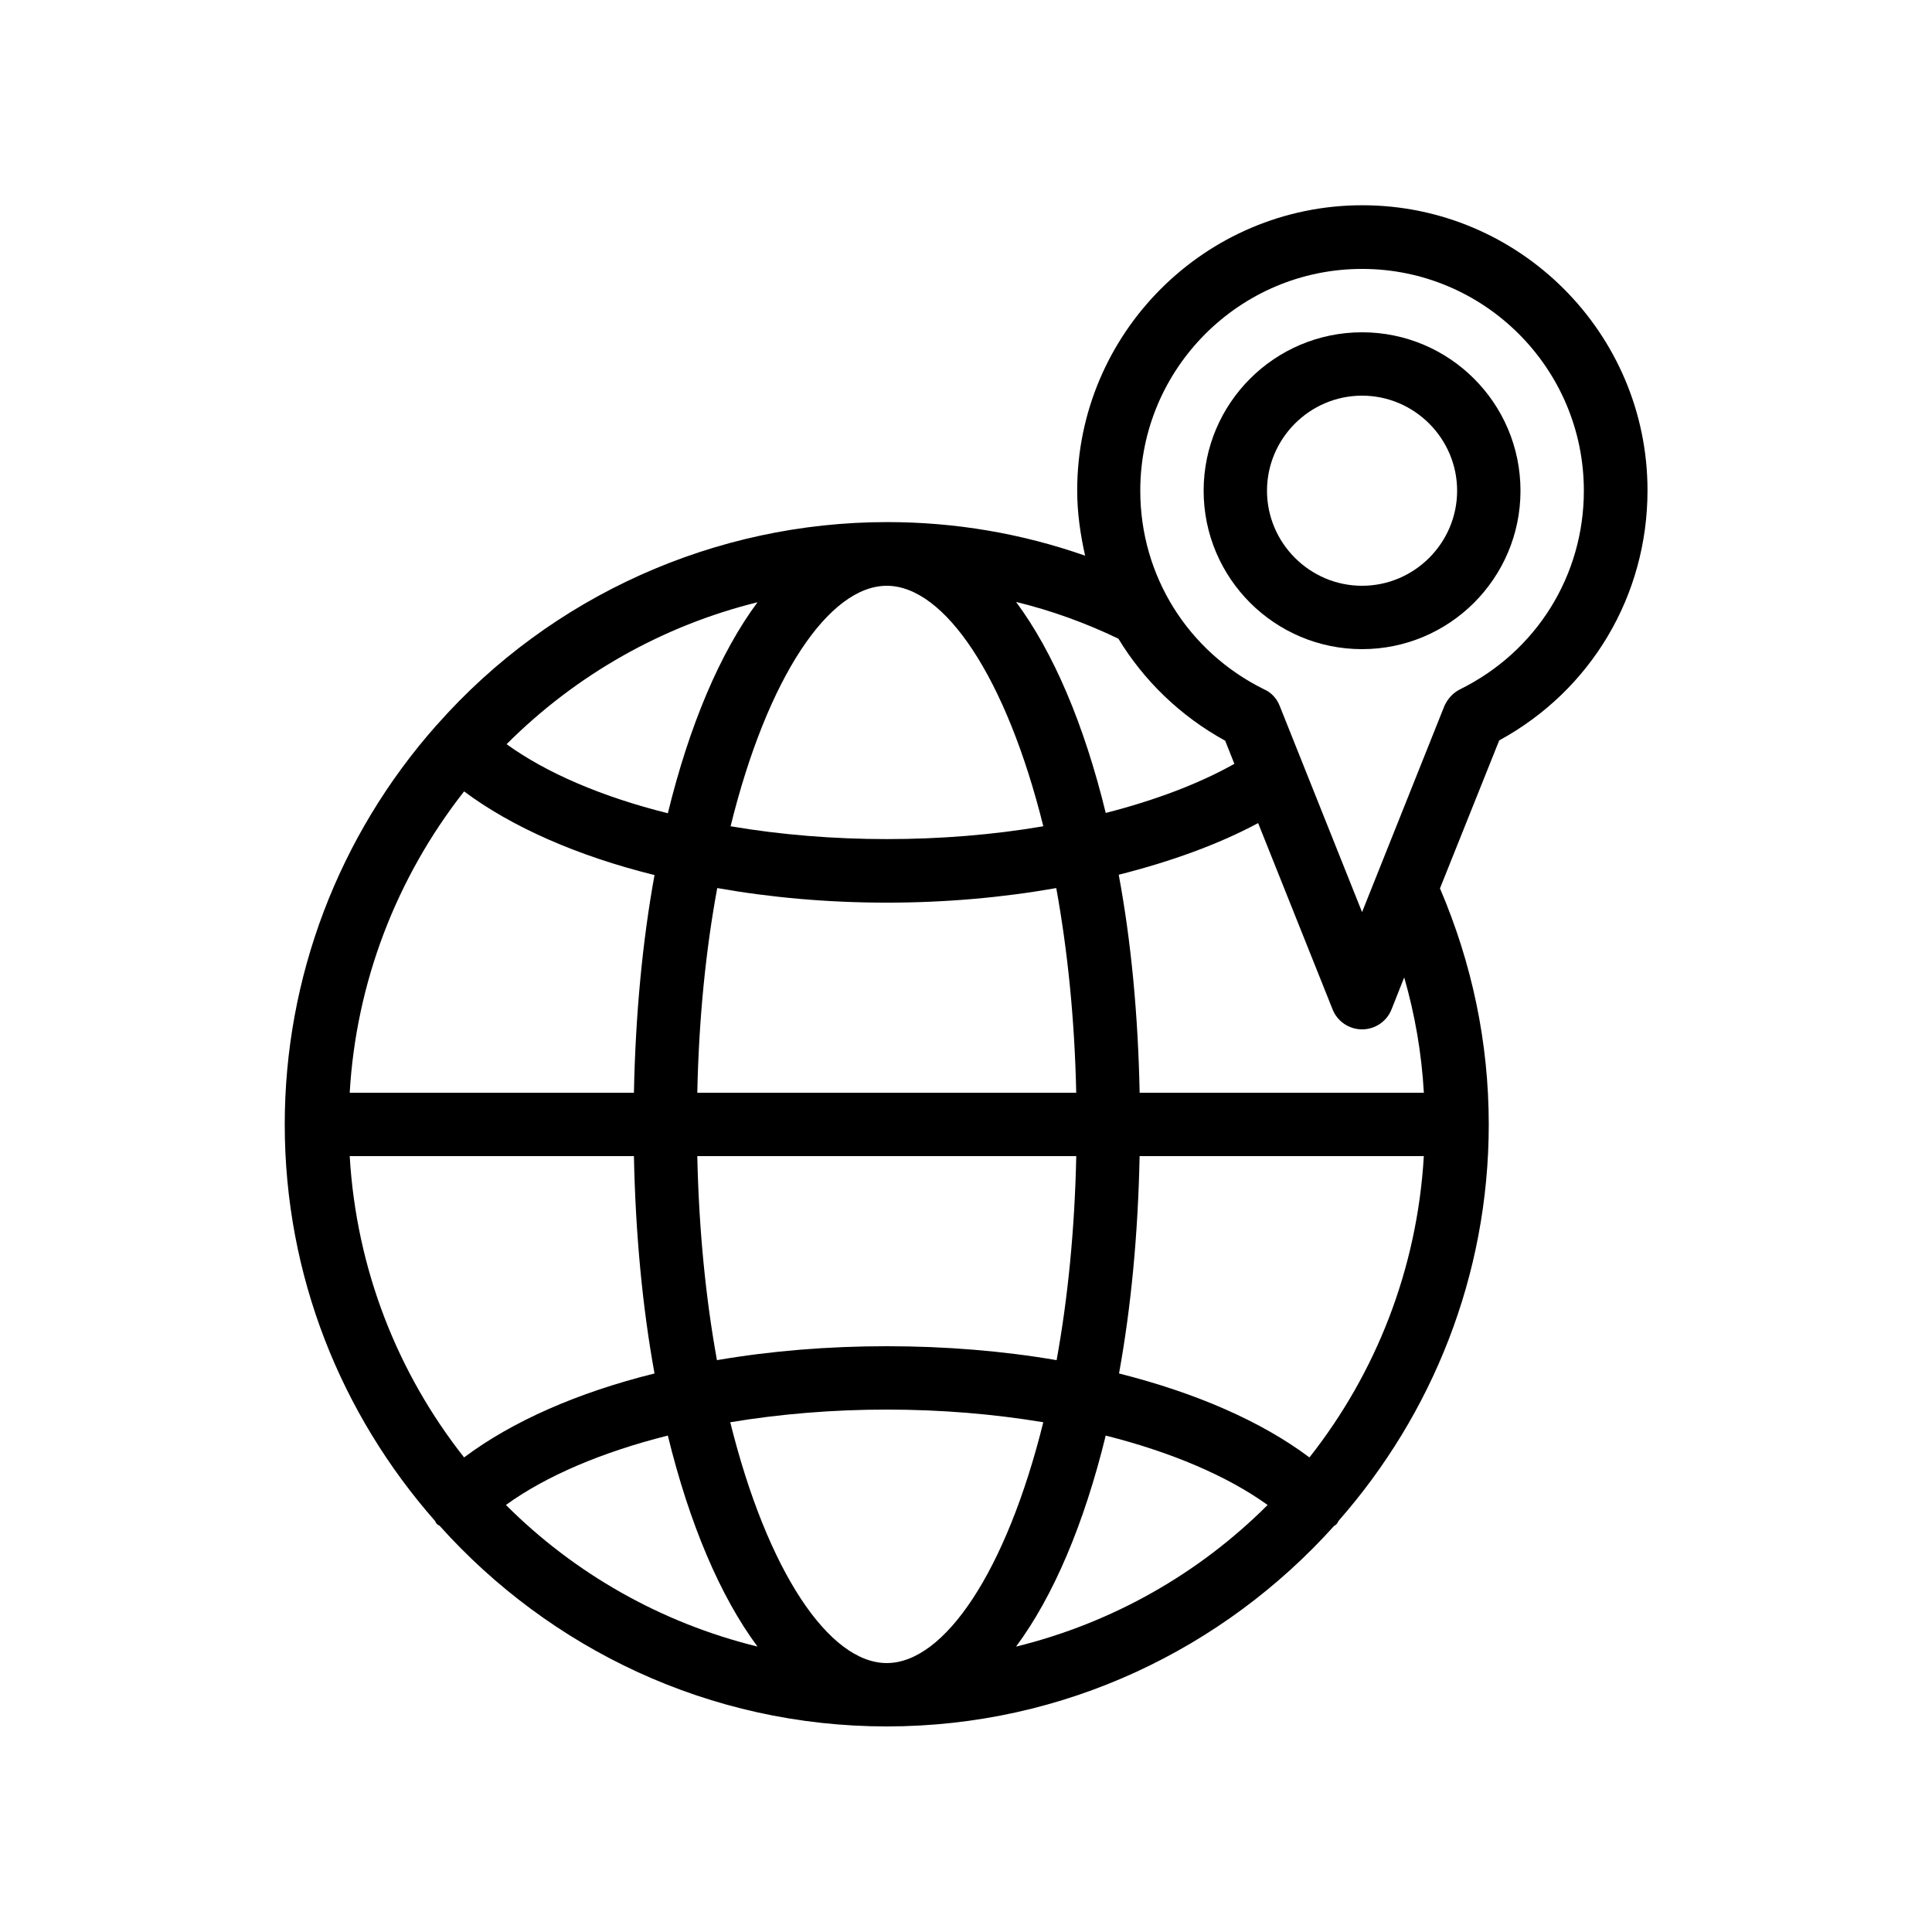 <?xml version="1.0" encoding="UTF-8"?>
<!-- Uploaded to: ICON Repo, www.svgrepo.com, Generator: ICON Repo Mixer Tools -->
<svg fill="#000000" width="800px" height="800px" version="1.1" viewBox="144 144 512 512" xmlns="http://www.w3.org/2000/svg">
 <g>
  <path d="m259.18 546.94c0.25 0.336 0.336 0.672 0.586 0.922s0.504 0.336 0.754 0.504c29.141 32.5 71.375 53.156 118.48 53.156 47.105 0 89.344-20.656 118.56-53.152 0.25-0.168 0.504-0.25 0.672-0.504 0.25-0.25 0.336-0.586 0.586-0.922 24.602-28.047 39.719-64.738 39.719-104.96 0-21.746-4.449-42.738-12.93-62.555l15.703-39.215c24.352-13.266 39.297-38.375 39.297-66.25 0-41.648-33.922-75.57-75.57-75.57s-75.57 33.922-75.57 75.57c0 5.961 0.84 11.672 2.098 17.297-16.793-5.879-34.344-8.902-52.48-8.902-45.594 0-89.09 19.566-119.23 53.656l-0.168 0.168c-26.035 29.387-40.227 66.922-40.227 105.8 0 40.219 15.031 76.828 39.719 104.96zm7.809-193.21c12.594 9.406 30.062 17.129 50.465 22.168-3.191 17.551-5.039 36.945-5.457 57.688h-75.32c1.68-29.055 12.262-56.848 30.312-79.855zm112.02-54.492c15.281 0 31.656 24.184 41.48 63.73-26.449 4.535-56.344 4.535-82.875 0 9.738-39.551 26.109-63.73 41.395-63.73zm142.32 151.14c-1.762 30.062-12.762 57.602-30.312 79.855-12.762-9.574-30.145-17.129-50.465-22.25 3.191-17.551 5.039-36.945 5.457-57.602zm-97.32 54.074c-14.188-2.434-29.387-3.691-45.004-3.691-15.617 0-30.816 1.258-45.008 3.695-2.938-16.207-4.785-34.426-5.207-54.074h100.43c-0.418 19.73-2.266 37.867-5.207 54.07zm-45.004 80.277c-15.281 0-31.656-24.266-41.48-63.816 13.098-2.184 27.121-3.359 41.48-3.359 14.359 0 28.383 1.176 41.48 3.359-9.824 39.547-26.199 63.816-41.48 63.816zm-50.215-151.14c0.418-19.734 2.266-37.953 5.289-54.242 14.273 2.519 29.305 3.863 44.922 3.863 15.617 0 30.648-1.344 44.922-3.863 2.938 16.207 4.871 34.426 5.289 54.242zm-16.793 16.793c0.418 20.656 2.266 40.055 5.457 57.602-20.32 5.039-37.703 12.68-50.465 22.25-17.551-22.25-28.551-49.793-30.312-79.855zm-33.922 92.449c10.664-7.727 25.527-14.023 42.906-18.391 5.711 23.344 13.855 42.57 23.762 55.922-25.609-6.293-48.531-19.395-66.668-37.531zm135.19 37.535c9.91-13.352 18.055-32.578 23.762-55.922 17.297 4.367 32.16 10.664 42.906 18.391-18.133 18.133-41.059 31.234-66.668 37.531zm108.07-146.78h-75.32c-0.418-20.738-2.266-40.223-5.543-57.77 13.938-3.527 26.449-8.062 36.945-13.688l19.734 49.375c1.262 3.188 4.367 5.289 7.809 5.289 3.441 0 6.551-2.098 7.809-5.289l3.359-8.48c2.856 9.906 4.621 20.148 5.207 30.562zm-16.375-218.32c32.41 0 58.777 26.367 58.777 58.777 0 22.504-12.594 42.656-32.832 52.648-1.848 0.922-3.273 2.519-4.113 4.367l-21.832 54.664-21.832-54.664c-0.754-1.93-2.184-3.527-4.113-4.367-20.234-9.992-32.832-30.145-32.832-52.648 0-32.414 26.367-58.777 58.777-58.777zm-36.273 125.03 2.434 6.129c-9.406 5.289-20.992 9.656-34.09 13.016-5.711-23.426-13.855-42.57-23.762-55.922 9.32 2.266 18.391 5.543 27.121 9.742 6.719 11.082 16.375 20.484 28.297 27.035zm-123.94-36.695c-9.91 13.352-18.055 32.578-23.762 55.922-17.465-4.367-32.16-10.664-42.738-18.305 18.473-18.473 41.395-31.402 66.5-37.617z"/>
  <path d="m504.96 316.03c23.176 0 41.984-18.809 41.984-41.984s-18.809-41.984-41.984-41.984-41.984 18.809-41.984 41.984c0.004 23.176 18.812 41.984 41.984 41.984zm0-67.176c13.855 0 25.191 11.336 25.191 25.191s-11.336 25.191-25.191 25.191-25.191-11.336-25.191-25.191c0.004-13.855 11.34-25.191 25.191-25.191z"/>
 </g>
</svg>